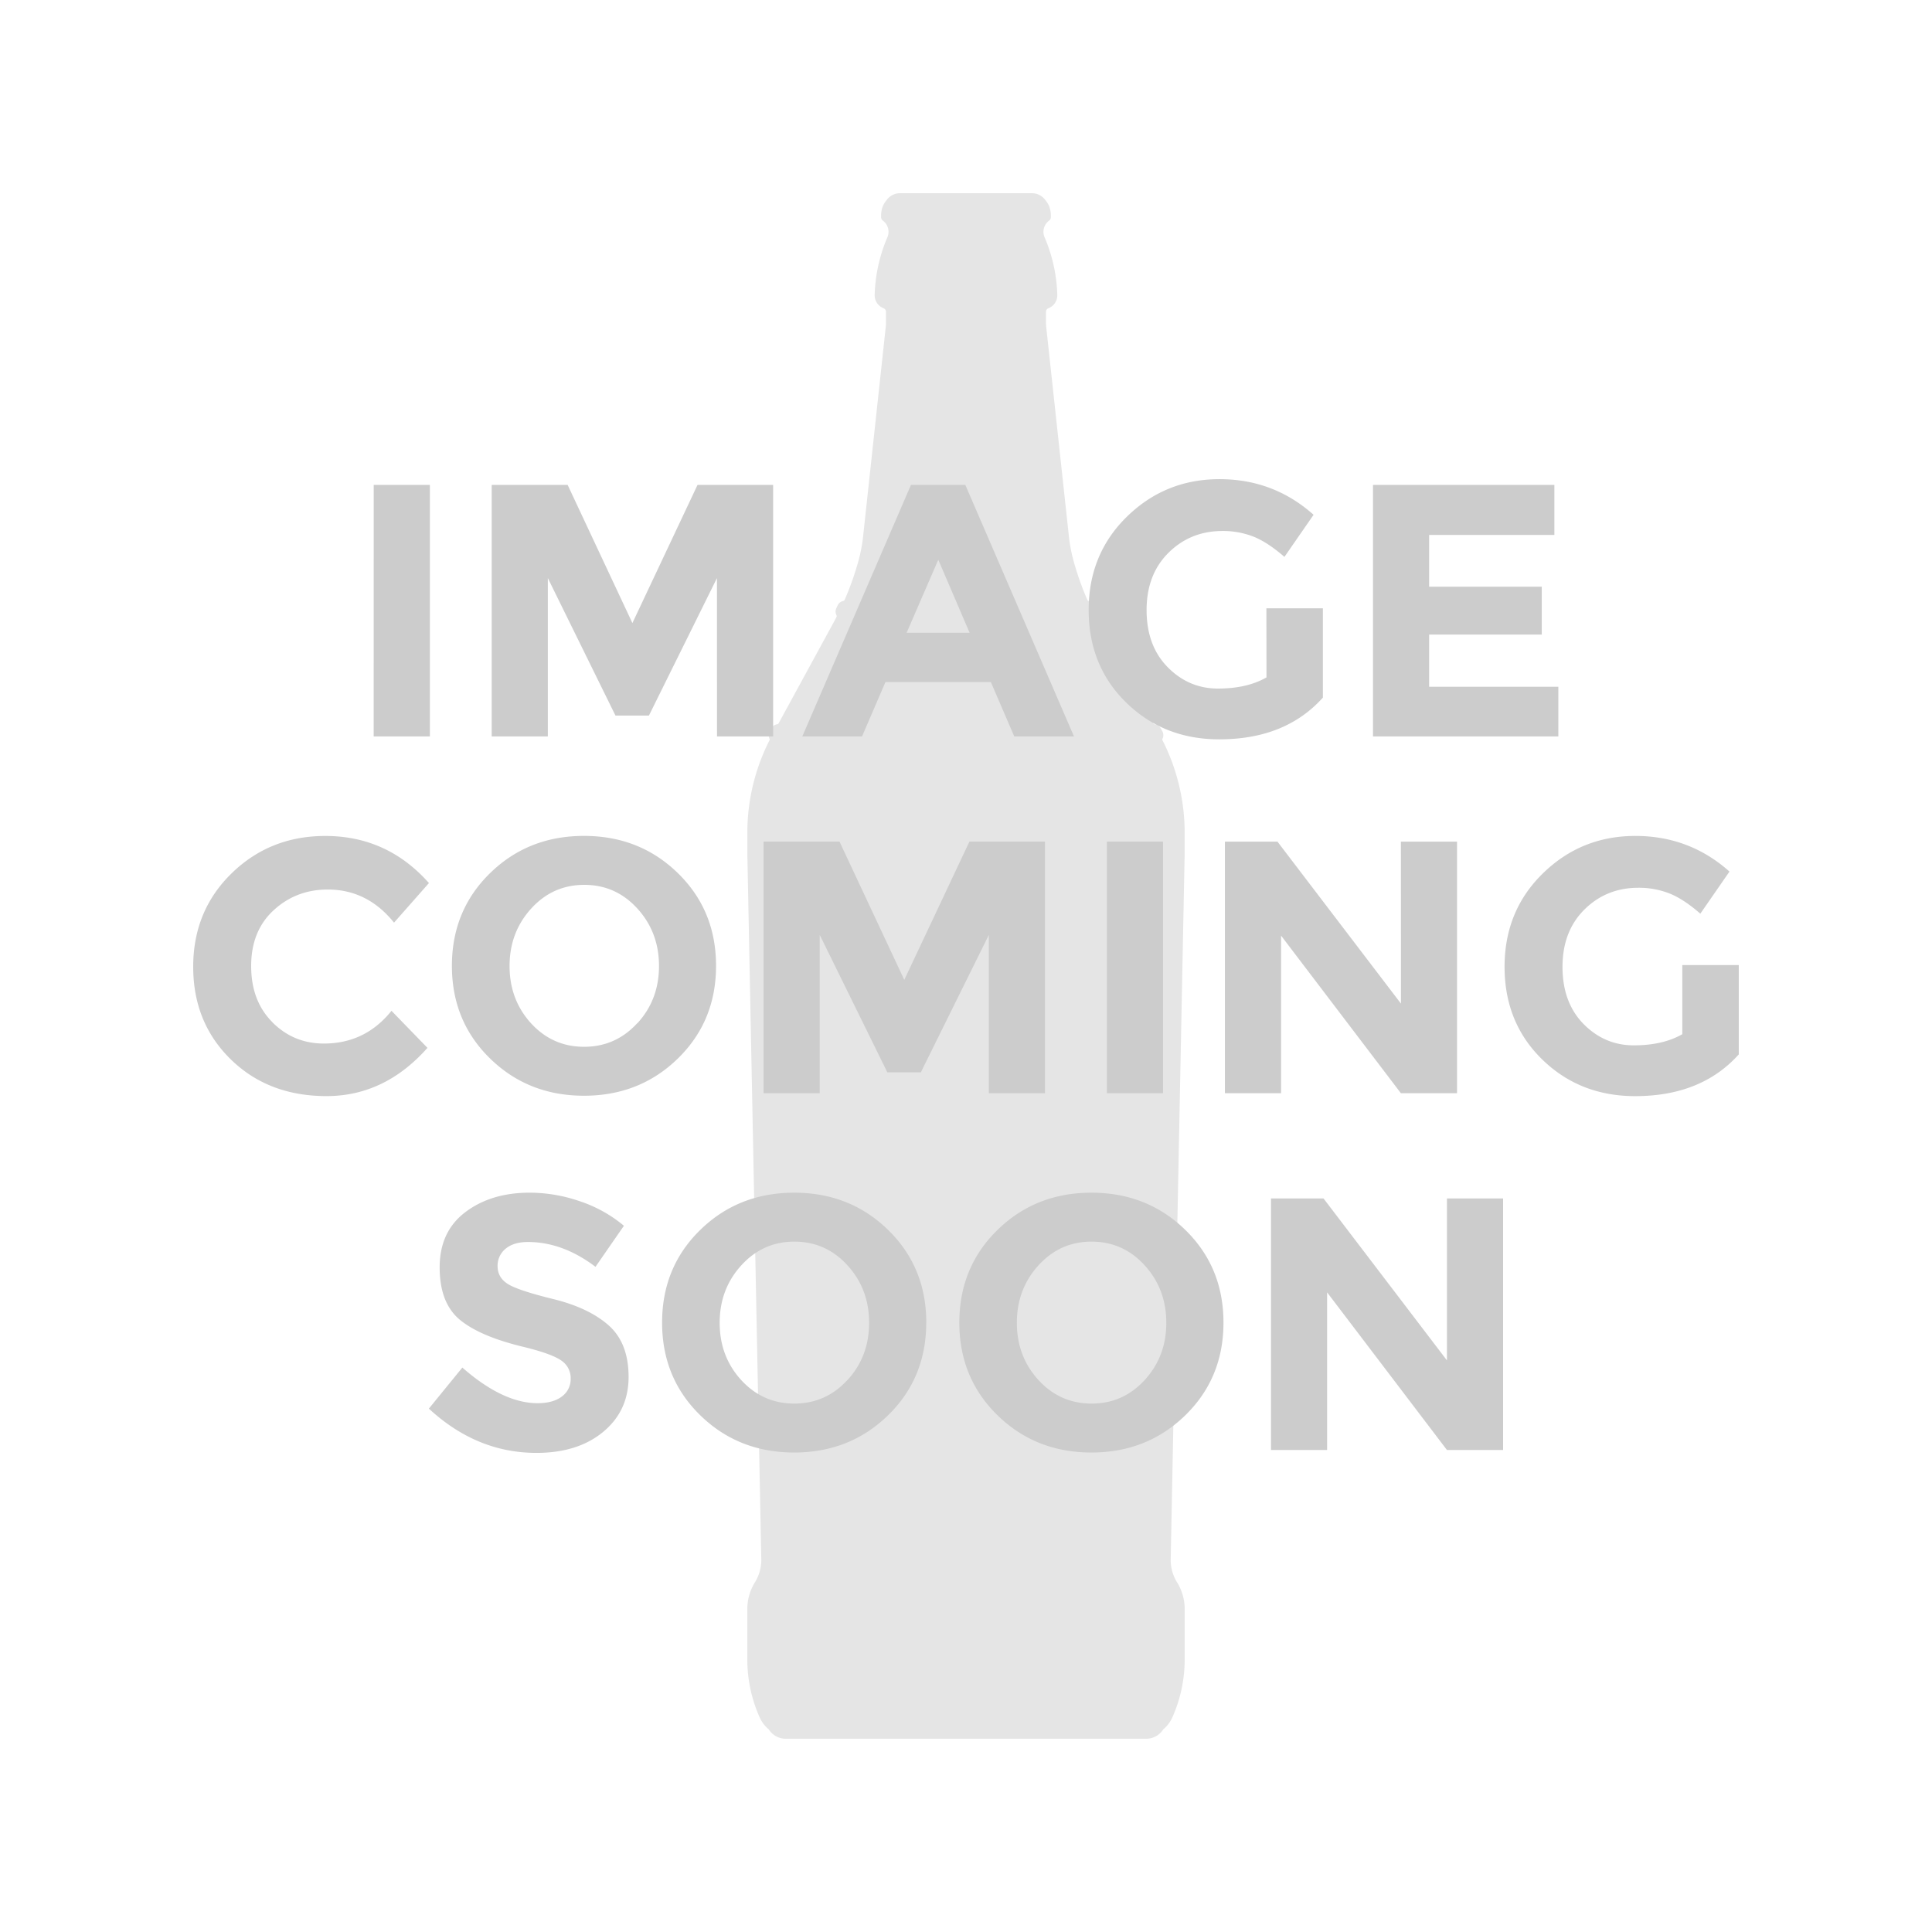 <svg id="Layer_1" data-name="Layer 1" xmlns="http://www.w3.org/2000/svg" xmlns:xlink="http://www.w3.org/1999/xlink" viewBox="0 0 1600 1600"><defs><style>.cls-1{fill:none;}.cls-2{clip-path:url(#clip-path);}.cls-3{fill:#e5e5e5;}.cls-4{fill:#ccc;}</style><clipPath id="clip-path"><rect class="cls-1" width="1600" height="1600"/></clipPath></defs><title>Image-Coming-Soon</title><g class="cls-2"><path class="cls-3" d="M974.84,1310.53a35.34,35.34,0,0,1-5.31-19.38l11.55-584h0l0-2.06h0V689.41a168.8,168.8,0,0,0-18.32-76.28,1.58,1.58,0,0,1,0-1.39,6.77,6.77,0,0,0-.16-6.15l-1.25-2.29a6.77,6.77,0,0,0-5-3.46,1.59,1.59,0,0,1-1.16-.8l-45.26-83-.77-1.44-1.9-3.59a1.55,1.55,0,0,1,0-1.45,6.59,6.59,0,0,0,.13-5.87h0l-1.12-2.36h0a6.55,6.55,0,0,0-4.63-3.61h0a1.56,1.56,0,0,1-1.13-.91,243.26,243.26,0,0,1-11.43-32.29,128.44,128.44,0,0,1-3.84-20.1L866.36,270.08l-.12-2.2v-9.69a3.14,3.14,0,0,1,2-2.92,11.48,11.48,0,0,0,7.37-11.07h0a130.68,130.68,0,0,0-10.54-47.71,11.44,11.44,0,0,1,3.73-13.75,3.67,3.67,0,0,0,1.48-2.93v-1.29a21.69,21.69,0,0,0-1.72-8.49,23.87,23.87,0,0,0-3-4.52A13.63,13.63,0,0,0,854.67,160H745.33a13.63,13.63,0,0,0-10.92,5.51,23.87,23.87,0,0,0-3,4.52,21.69,21.69,0,0,0-1.72,8.49v1.29a3.65,3.65,0,0,0,1.49,2.93,11.45,11.45,0,0,1,3.72,13.75,130.64,130.64,0,0,0-10.54,47.71,11.48,11.48,0,0,0,7.37,11.07,3.14,3.14,0,0,1,2,2.92v9.69l-.12,2.2L714.77,444.39a128.44,128.44,0,0,1-3.84,20.1,243.26,243.26,0,0,1-11.43,32.29,1.54,1.54,0,0,1-1.13.91h0a6.55,6.55,0,0,0-4.63,3.61h0l-1.12,2.36h0a6.59,6.59,0,0,0,.13,5.87h0a1.55,1.55,0,0,1,0,1.45l-1.9,3.59-.77,1.44-45.26,83a1.57,1.57,0,0,1-1.16.8,6.77,6.77,0,0,0-5,3.46l-1.25,2.29a6.77,6.77,0,0,0-.16,6.15h0a1.61,1.61,0,0,1,0,1.39,168.68,168.68,0,0,0-18.33,76.28v15.65h0l0,2.06h0l11.55,584h0a35.35,35.35,0,0,1-5.3,19.38,41.77,41.77,0,0,0-6.27,22v41.73a117.59,117.59,0,0,0,10.19,48,27.28,27.28,0,0,0,7.57,10,16.58,16.58,0,0,0,14.09,7.75h298.5a16.57,16.57,0,0,0,14.08-7.75,27.27,27.27,0,0,0,7.59-10,117.75,117.75,0,0,0,10.18-48v-41.73a41.85,41.85,0,0,0-6.26-22"/><path class="cls-4" d="M1198.3,1126.62,1096.08,992.5h-43.51v208.32h46.49V1070.29l99.24,130.53h46.5V992.5h-46.5Zm-185.07-31.3q0-45.88-31.59-76.74t-77.78-30.84q-46.2,0-77.78,30.84t-31.6,76.74q0,45.9,31.6,76.74t77.78,30.85q46.18,0,77.78-30.85t31.59-76.74M948,1142.86q-17.88,19.52-44,19.52t-44-19.52q-17.88-19.52-17.88-47.39t17.88-47.53q17.88-19.68,44-19.67t44,19.67q17.88,19.66,17.88,47.53T948,1142.86m-180.9-47.54q0-45.88-31.59-76.74T657.7,987.74q-46.2,0-77.79,30.84t-31.59,76.74q0,45.9,31.59,76.74t77.79,30.85q46.18,0,77.78-30.85t31.59-76.74m-65.27,47.54q-17.88,19.52-44,19.52t-44-19.52Q596,1123.34,596,1095.47t17.89-47.53q17.88-19.68,44-19.67t44,19.67q17.88,19.66,17.88,47.53t-17.88,47.39M437.16,1028.57q28.9,0,56,20.56l23.54-34a111.82,111.82,0,0,0-36.35-20.26,128,128,0,0,0-41.73-7.15q-31.89,0-53.2,16.09t-21.31,45.75q0,29.65,16.84,43.51t53.2,22.5q22.95,5.67,30.7,11.17a17.4,17.4,0,0,1,7.75,14.91,17.71,17.71,0,0,1-7.31,14.9q-7.31,5.52-20.11,5.51-28.62,0-62.29-29.5l-27.72,34q39.65,36.66,89.11,36.66,34.28,0,55.29-17.44t21-45.45q0-28-16.39-42.61t-46.05-21.91q-29.66-7.29-37.85-12.66t-8.19-14.46a18,18,0,0,1,6.7-14.6q6.71-5.52,18.33-5.51"/><path class="cls-4" d="M1393.21,856.48q-16.1,9.24-40.23,9.23T1311.4,848Q1294,830.25,1294,800.74t18.18-47.53q18.16-18,44.7-18a69.13,69.13,0,0,1,25.48,4.62q11.78,4.62,25.78,16.84l24.14-34.87q-33.07-29.5-77.93-29.51t-76.59,31q-31.74,31-31.74,77.34t31.14,76.74q31.14,30.39,77,30.4,54.82,0,85.83-34.58V799.25h-46.79Zm-233-25.34L1057.94,697h-43.51V905.35h46.49V774.82l99.24,130.53h46.49V697h-46.49ZM916.68,905.35h46.49V697H916.68Zm-97.75,0h46.49V697H802.83L748.89,811.47,695.25,697H632.36V905.35h46.5V774.22l56,113.85H762.6l56.33-113.85ZM593,799.85q0-45.89-31.59-76.74t-77.79-30.85q-46.2,0-77.78,30.85t-31.59,76.74q0,45.9,31.59,76.74t77.78,30.85q46.2,0,77.79-30.85T593,799.85m-65.27,47.54q-17.88,19.51-44,19.52t-44-19.52Q422,827.86,422,800t17.88-47.54q17.88-19.66,44-19.66t44,19.66q17.88,19.68,17.88,47.54t-17.88,47.39m-302.19-.75Q208,829.06,208,800t18.63-46.19q18.62-17.14,44.85-17.14,32.78,0,54.84,27.42l28.91-32.78q-34.57-39-85.83-39-45.9,0-77.64,31T160,800.6q0,46.33,31.14,76.74t79.28,30.4q48.12,0,83.59-39.94l-29.8-30.7q-21.75,27.14-56,27.12-25,0-42.61-17.58"/><path class="cls-4" d="M1137.06,401.56V609.88h153.49V568.75h-107V525.54h93.28V485.9h-93.28V443h103.72V401.56ZM1048.85,561q-16.1,9.25-40.24,9.24T967,552.51q-17.43-17.73-17.44-47.24t18.18-47.53q18.18-18,44.71-18a69.17,69.17,0,0,1,25.48,4.62q11.76,4.62,25.78,16.84l24.14-34.87q-33.09-29.51-77.93-29.51t-76.6,31q-31.74,31-31.74,77.33t31.15,76.75q31.14,30.39,77,30.39,54.82,0,85.83-34.57V503.78h-46.79ZM803,524.05H750.82l26.23-60.5Zm86.43,85.83-90-208.32h-45l-90,208.32h49.47l19.37-45h87.32l19.37,45Zm-295.64,0h46.49V401.56H577.67L523.73,516,470.09,401.56H407.2V609.88h46.5V478.75l56,113.84h27.72l56.33-113.84Zm-284.32,0H356V401.56h-46.5Z"/></g></svg>